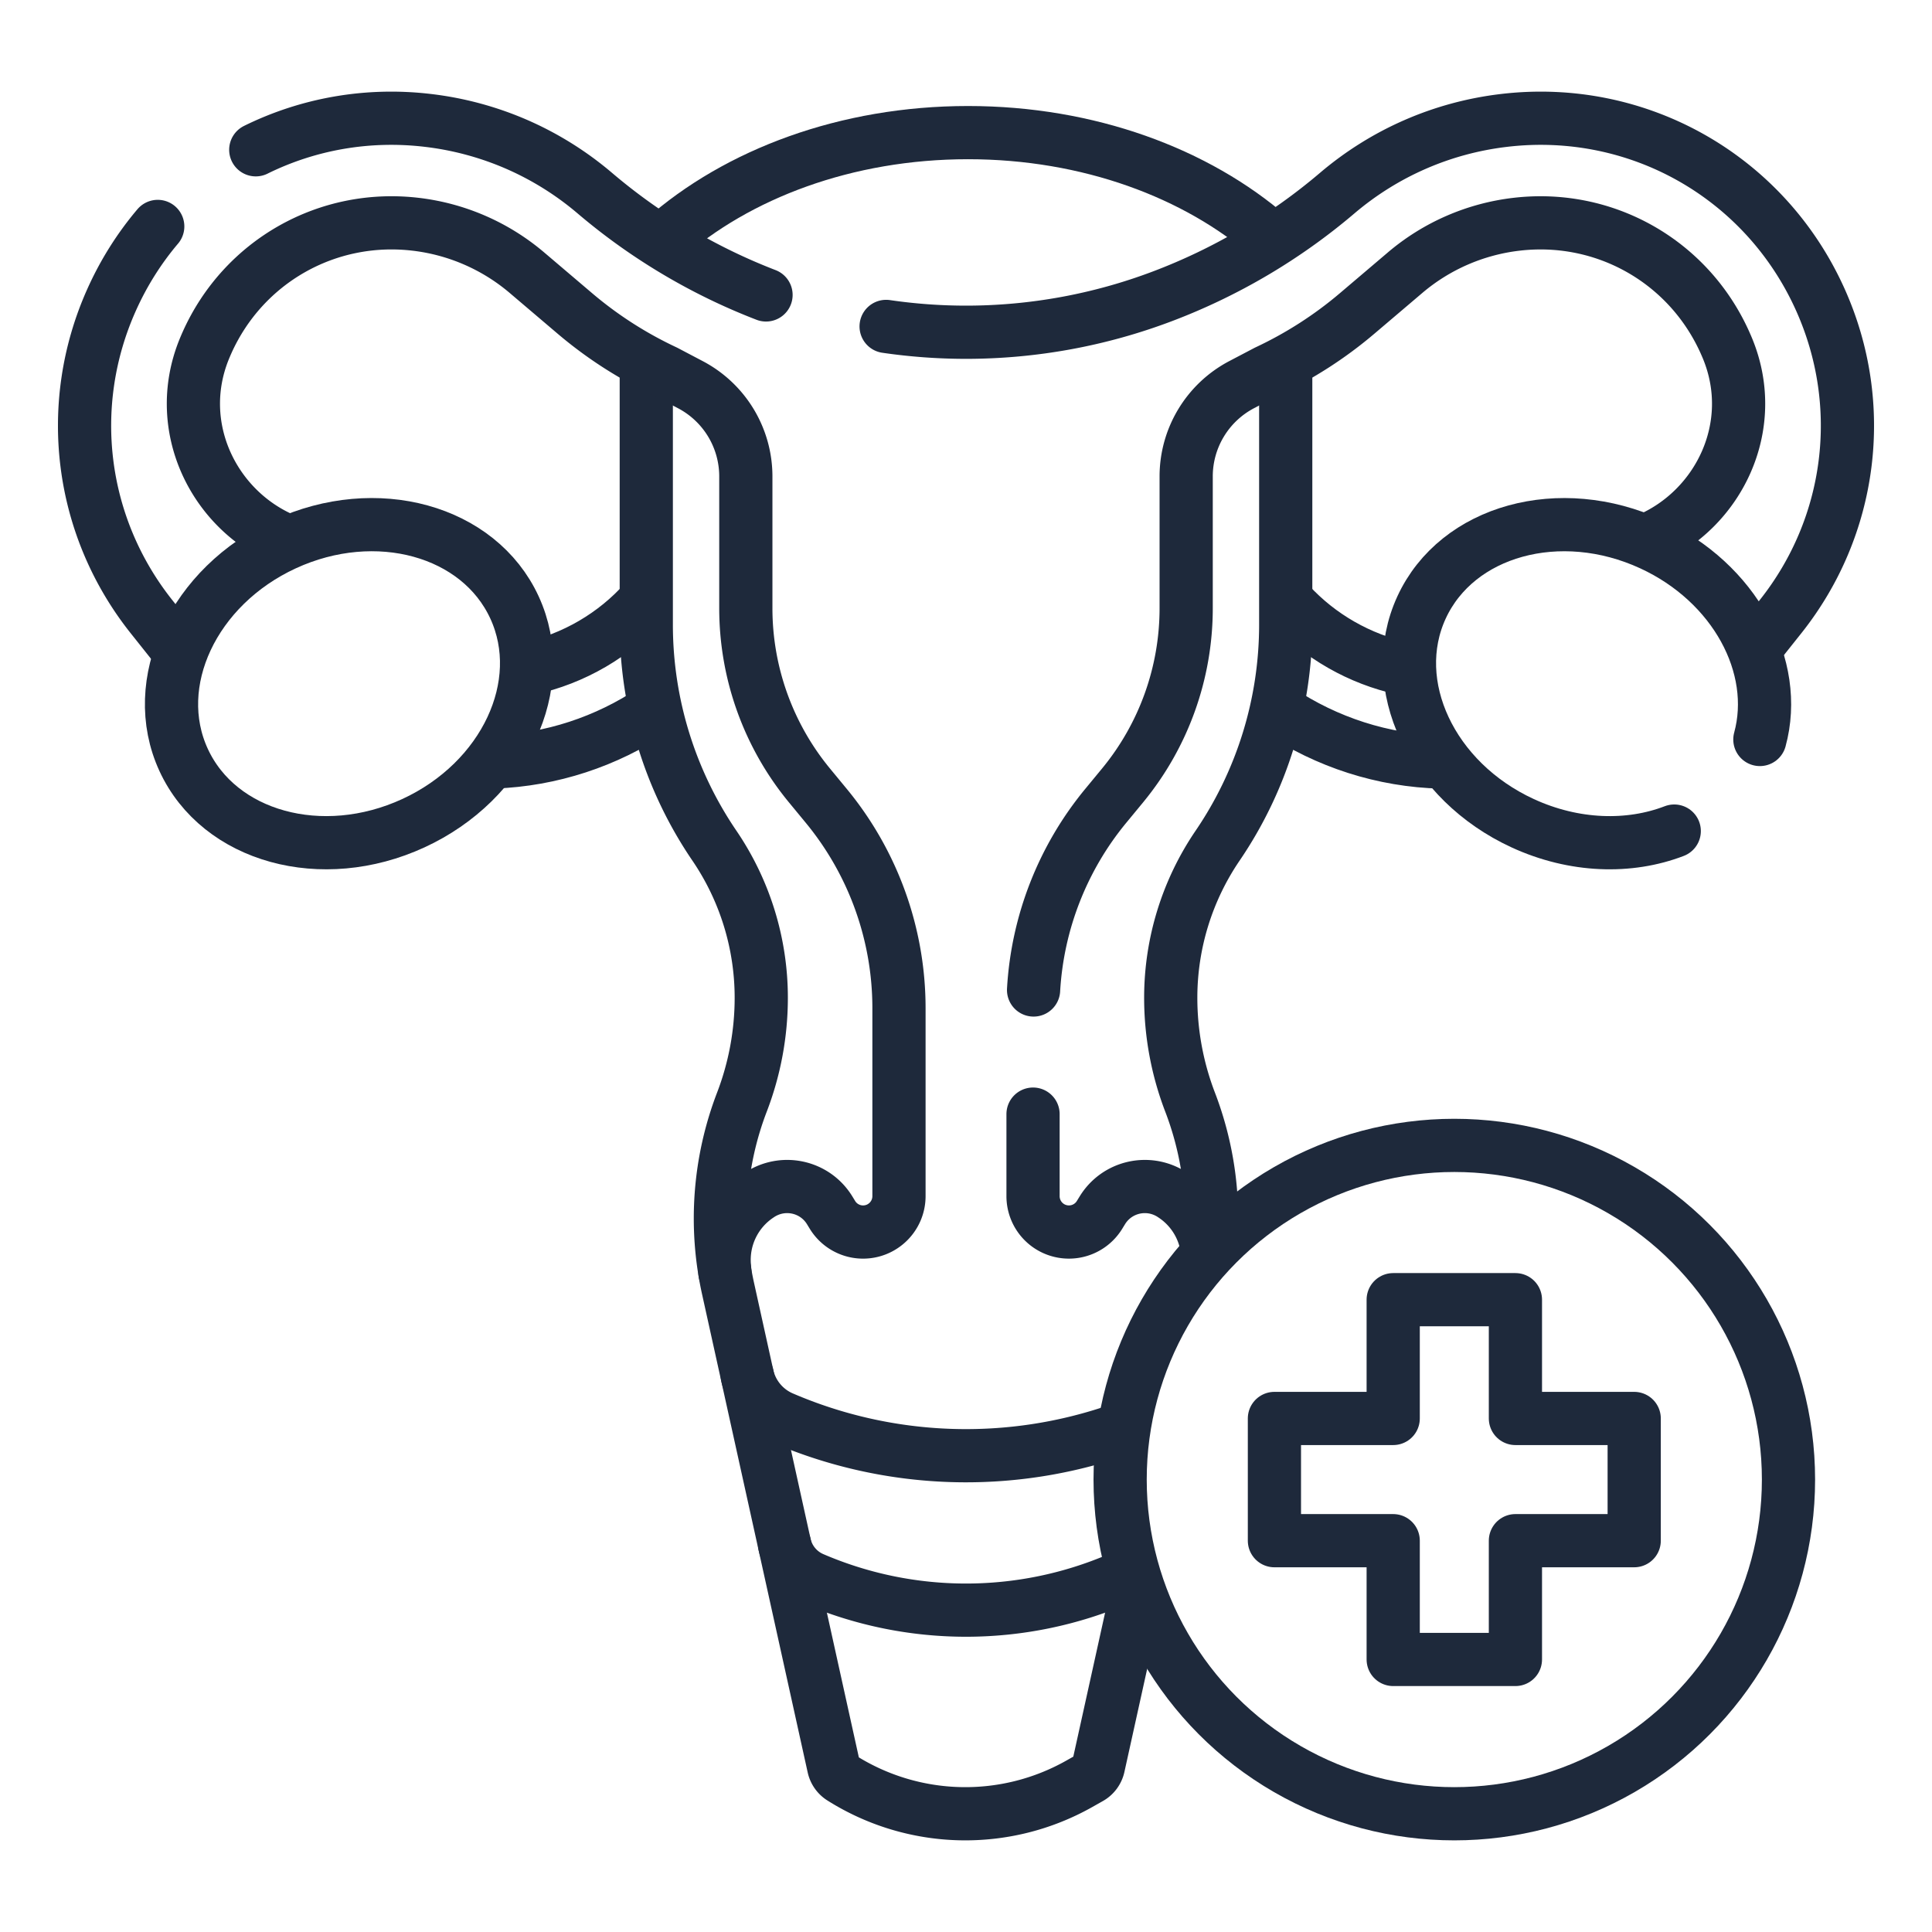 <svg xmlns="http://www.w3.org/2000/svg" version="1.1" xmlns:xlink="http://www.w3.org/1999/xlink" width="512" height="512" x="0" y="0" viewBox="0 0 511.995 511.995" style="enable-background:new 0 0 512 512" xml:space="preserve" class=""><g transform="matrix(0.94,0,0,0.94,15.36,15.36)"><path d="M132.762 172.143c12.594-2.737 24.173-9.443 32.787-19.152M167.861 183.87c-13.214 8.854-28.801 14.027-44.902 14.598M344.186 183.904c13.463 9.008 29.387 14.196 45.803 14.592M379.225 172.141c-12.252-2.664-23.544-9.085-32.077-18.373M170.72 51.073c20.792-18.388 51.54-30.026 85.846-30.026 33.963 0 64.438 11.405 85.218 29.475" style="stroke-width:15;stroke-linecap:round;stroke-linejoin:round;stroke-miterlimit:10;" fill="none" stroke="#1e293b" stroke-width="15" stroke-linecap="round" stroke-linejoin="round" stroke-miterlimit="10" data-original="#000000" class=""></path><path d="M324.846 335.661a91.522 91.522 0 0 0-5.678-41.298v0a82.101 82.101 0 0 1-5.45-29.416v0a76.17 76.17 0 0 1 13.213-42.876h0a110.706 110.706 0 0 0 19.203-62.314V86.843M165.861 86.843v72.913c0 22.228 6.691 43.942 19.203 62.314h0a76.174 76.174 0 0 1 13.213 42.876v0a82.105 82.105 0 0 1-5.45 29.416h0a91.53 91.53 0 0 0-3.921 52.528l29.787 134.86a5.001 5.001 0 0 0 2.212 3.149h0a65.36 65.36 0 0 0 67.023 1.664l2.978-1.681a4.998 4.998 0 0 0 2.425-3.276l10.859-49.161" style="stroke-width:15;stroke-linecap:round;stroke-linejoin:round;stroke-miterlimit:10;" fill="none" stroke="#1e293b" stroke-width="15" stroke-linecap="round" stroke-linejoin="round" stroke-miterlimit="10" data-original="#000000" class=""></path><path d="M64.435 136.09c-20.377-8.293-32.172-31.936-23.215-53.965.251-.617.513-1.231.786-1.842 10.253-22.919 33.887-36.337 58.832-33.399a59.07 59.07 0 0 1 31.424 13.694l13.448 11.431a113.816 113.816 0 0 0 25.521 16.385l7.084 3.727a29.211 29.211 0 0 1 15.611 25.852v37.164a78.545 78.545 0 0 0 17.943 49.967l4.75 5.761a89.662 89.662 0 0 1 20.483 57.039v52.974c0 5.59-4.532 10.122-10.122 10.122h0a10.111 10.111 0 0 1-8.633-4.842l-.775-1.268c-4.193-6.866-13.284-8.819-19.976-4.243h0a21.793 21.793 0 0 0-9.706 20.093l.148 1.691M28.128 47.497c-5.2 6.14-9.61 13.1-13.03 20.75-13.27 29.65-8.94 63.87 11.29 89.29l7.17 9.01M233.478 75.687c7.47 1.09 14.99 1.64 22.52 1.64 9.39 0 18.78-.85 28.06-2.54 9.28-1.69 18.44-4.23 27.36-7.61 8.98-3.4 17.62-7.56 25.86-12.42 8.23-4.86 16.05-10.42 23.36-16.64 13.37-11.36 29.64-18.46 47.06-20.51 37.8-4.47 73.66 15.89 89.2 50.64 13.27 29.65 8.94 63.87-11.29 89.29l-6.83 8.58M55.768 25.887c14.63-7.22 31.38-10.31 48.53-8.28a88.744 88.744 0 0 1 25.05 6.76 88.759 88.759 0 0 1 22.01 13.75c7.31 6.22 15.13 11.78 23.36 16.64 7.94 4.69 16.26 8.72 24.9 12.05" style="stroke-width:15;stroke-linecap:round;stroke-linejoin:round;stroke-miterlimit:10;" fill="none" stroke="#1e293b" stroke-width="15" stroke-linecap="round" stroke-linejoin="round" stroke-miterlimit="10" data-original="#000000" class=""></path><path d="M275.048 262.757a89.668 89.668 0 0 1 20.33-51.89l4.75-5.76a78.557 78.557 0 0 0 17.94-49.97v-37.16c0-10.85 6.01-20.8 15.61-25.86l7.09-3.72c9.24-4.33 17.8-9.83 25.52-16.39 6.56-5.57 13.45-11.43 13.45-11.43a59.058 59.058 0 0 1 31.42-13.69c24.94-2.94 48.58 10.48 58.83 33.4.27.61.54 1.22.79 1.84 8.85 21.77-2.57 45.12-22.51 53.67M274.898 297.757v23.12a10.106 10.106 0 0 0 10.12 10.12c3.52 0 6.79-1.83 8.63-4.84.25-.41.51-.83.78-1.27 2.65-4.34 7.27-6.72 11.99-6.72 2.75 0 5.52.8 7.98 2.48 5.43 3.58 8.91 9.35 9.64 15.66M194.328 371.436h0a17 17 0 0 0 9.875 11.946h0a130.95 130.95 0 0 0 95.246 3.26M204.849 419.066h0a13.693 13.693 0 0 0 7.955 9.624h0a109.201 109.201 0 0 0 86.387 0h0a13.709 13.709 0 0 0 2.816-1.634" style="stroke-width:15;stroke-linecap:round;stroke-linejoin:round;stroke-miterlimit:10;" fill="none" stroke="#1e293b" stroke-width="15" stroke-linecap="round" stroke-linejoin="round" stroke-miterlimit="10" data-original="#000000" class=""></path><ellipse cx="82.061" cy="176.407" rx="51.355" ry="43.316" style="stroke-width:15;stroke-linecap:round;stroke-linejoin:round;stroke-miterlimit:10;" transform="rotate(-24.746 82.055 176.397)" fill="none" stroke="#1e293b" stroke-width="15" stroke-linecap="round" stroke-linejoin="round" stroke-miterlimit="10" data-original="#000000" class=""></ellipse><path d="M479.808 192.137c5.61-20.57-7.08-44.23-30.61-55.07-25.75-11.87-54.75-3.88-64.77 17.84-10.01 21.73 2.75 48.97 28.51 60.84 14.55 6.7 30.12 7.07 42.73 2.21" style="stroke-width:15;stroke-linecap:round;stroke-linejoin:round;stroke-miterlimit:10;" fill="none" stroke="#1e293b" stroke-width="15" stroke-linecap="round" stroke-linejoin="round" stroke-miterlimit="10" data-original="#000000" class=""></path><circle cx="393.663" cy="400.786" r="94.214" style="stroke-width:15;stroke-linecap:round;stroke-linejoin:round;stroke-miterlimit:10;" fill="none" stroke="#1e293b" stroke-width="15" stroke-linecap="round" stroke-linejoin="round" stroke-miterlimit="10" data-original="#000000" class=""></circle><path d="M342.948 383.557h33.487v-33.486h34.456v33.486h33.487v34.457h-33.487V451.5h-34.456v-33.486h-33.487z" style="stroke-width:15;stroke-linecap:round;stroke-linejoin:round;stroke-miterlimit:10;" fill="none" stroke="#1e293b" stroke-width="15" stroke-linecap="round" stroke-linejoin="round" stroke-miterlimit="10" data-original="#000000" class=""></path></g></svg>
